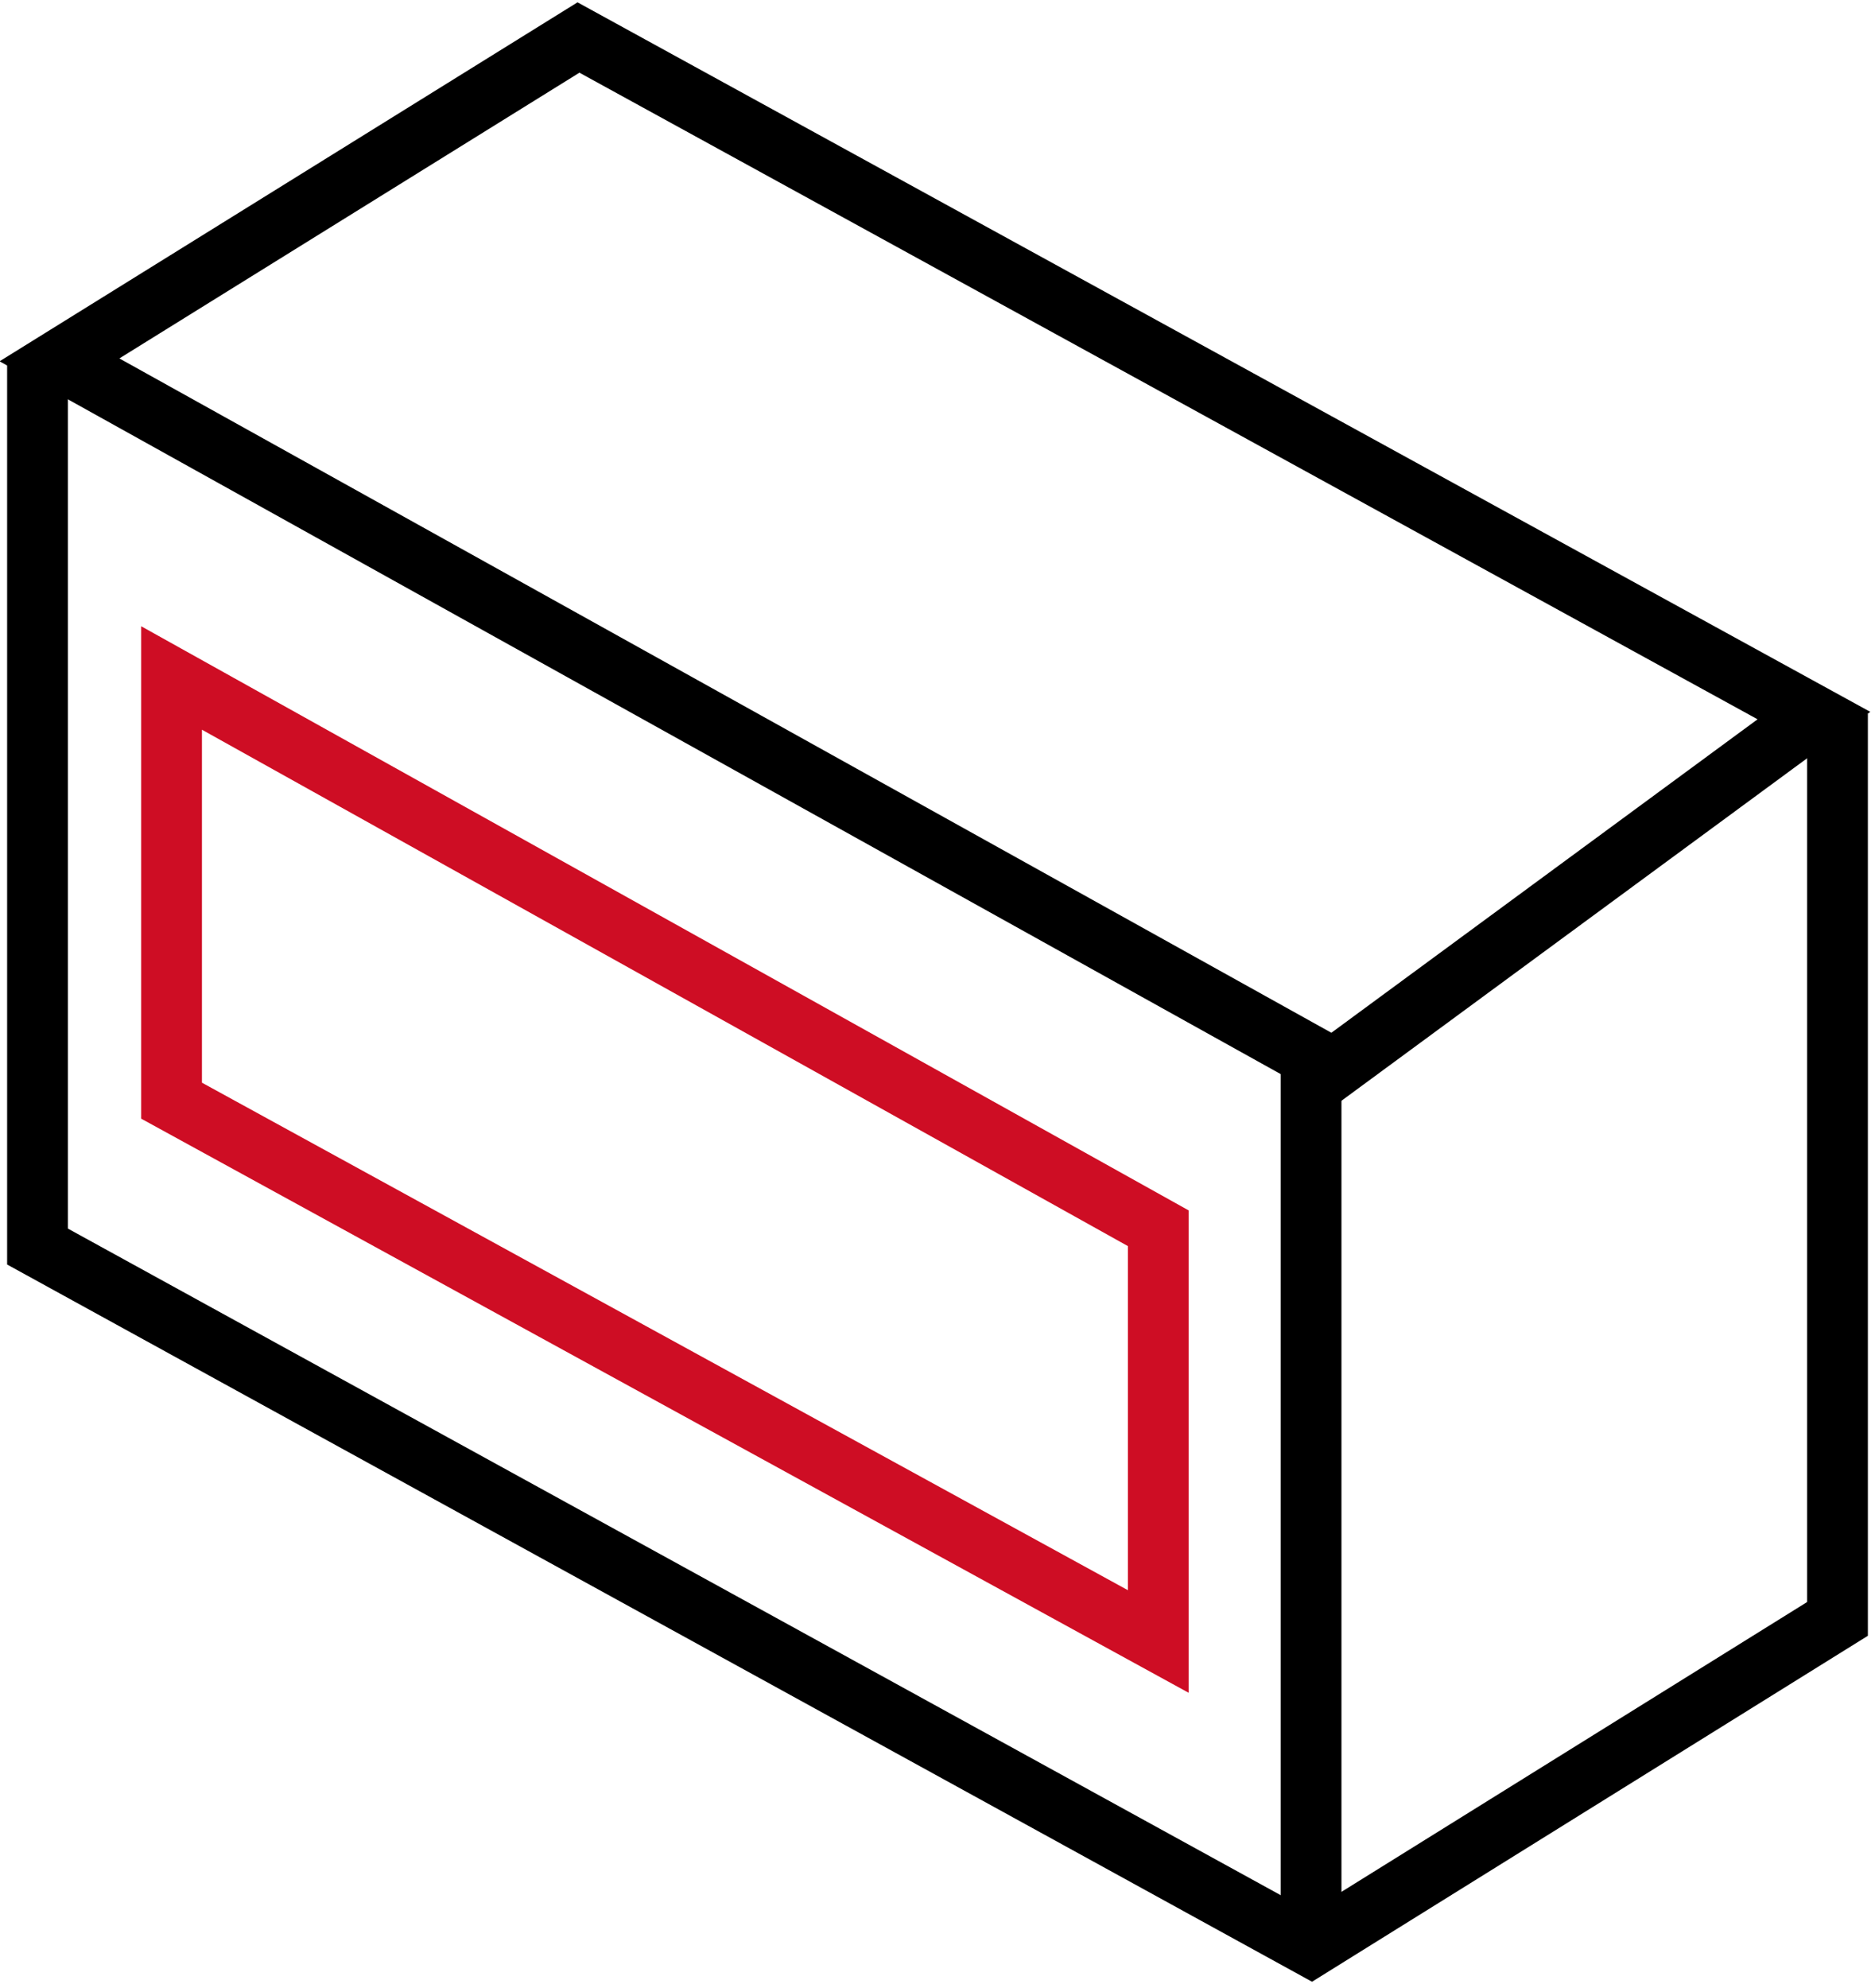 <?xml version="1.0" encoding="UTF-8"?> <svg xmlns="http://www.w3.org/2000/svg" height="53" viewBox="0 0 50 53" width="50"><g fill="none" fill-rule="evenodd" stroke-width="1.62" transform="translate(1 1)"><g stroke="#000"><path d="m.586 8.594 13.84-8.594 32.945 18.077-12.807 9.417z"></path><path d="m48 18.026v24.134l-14.038 8.735-33.962-18.662v-23.638"></path><path d="m33.962 27.494v23.4"></path></g><path d="m3.575 17.075 26.312 14.67v11.017l-26.312-14.418z" stroke="#ce0d24"></path></g></svg> 